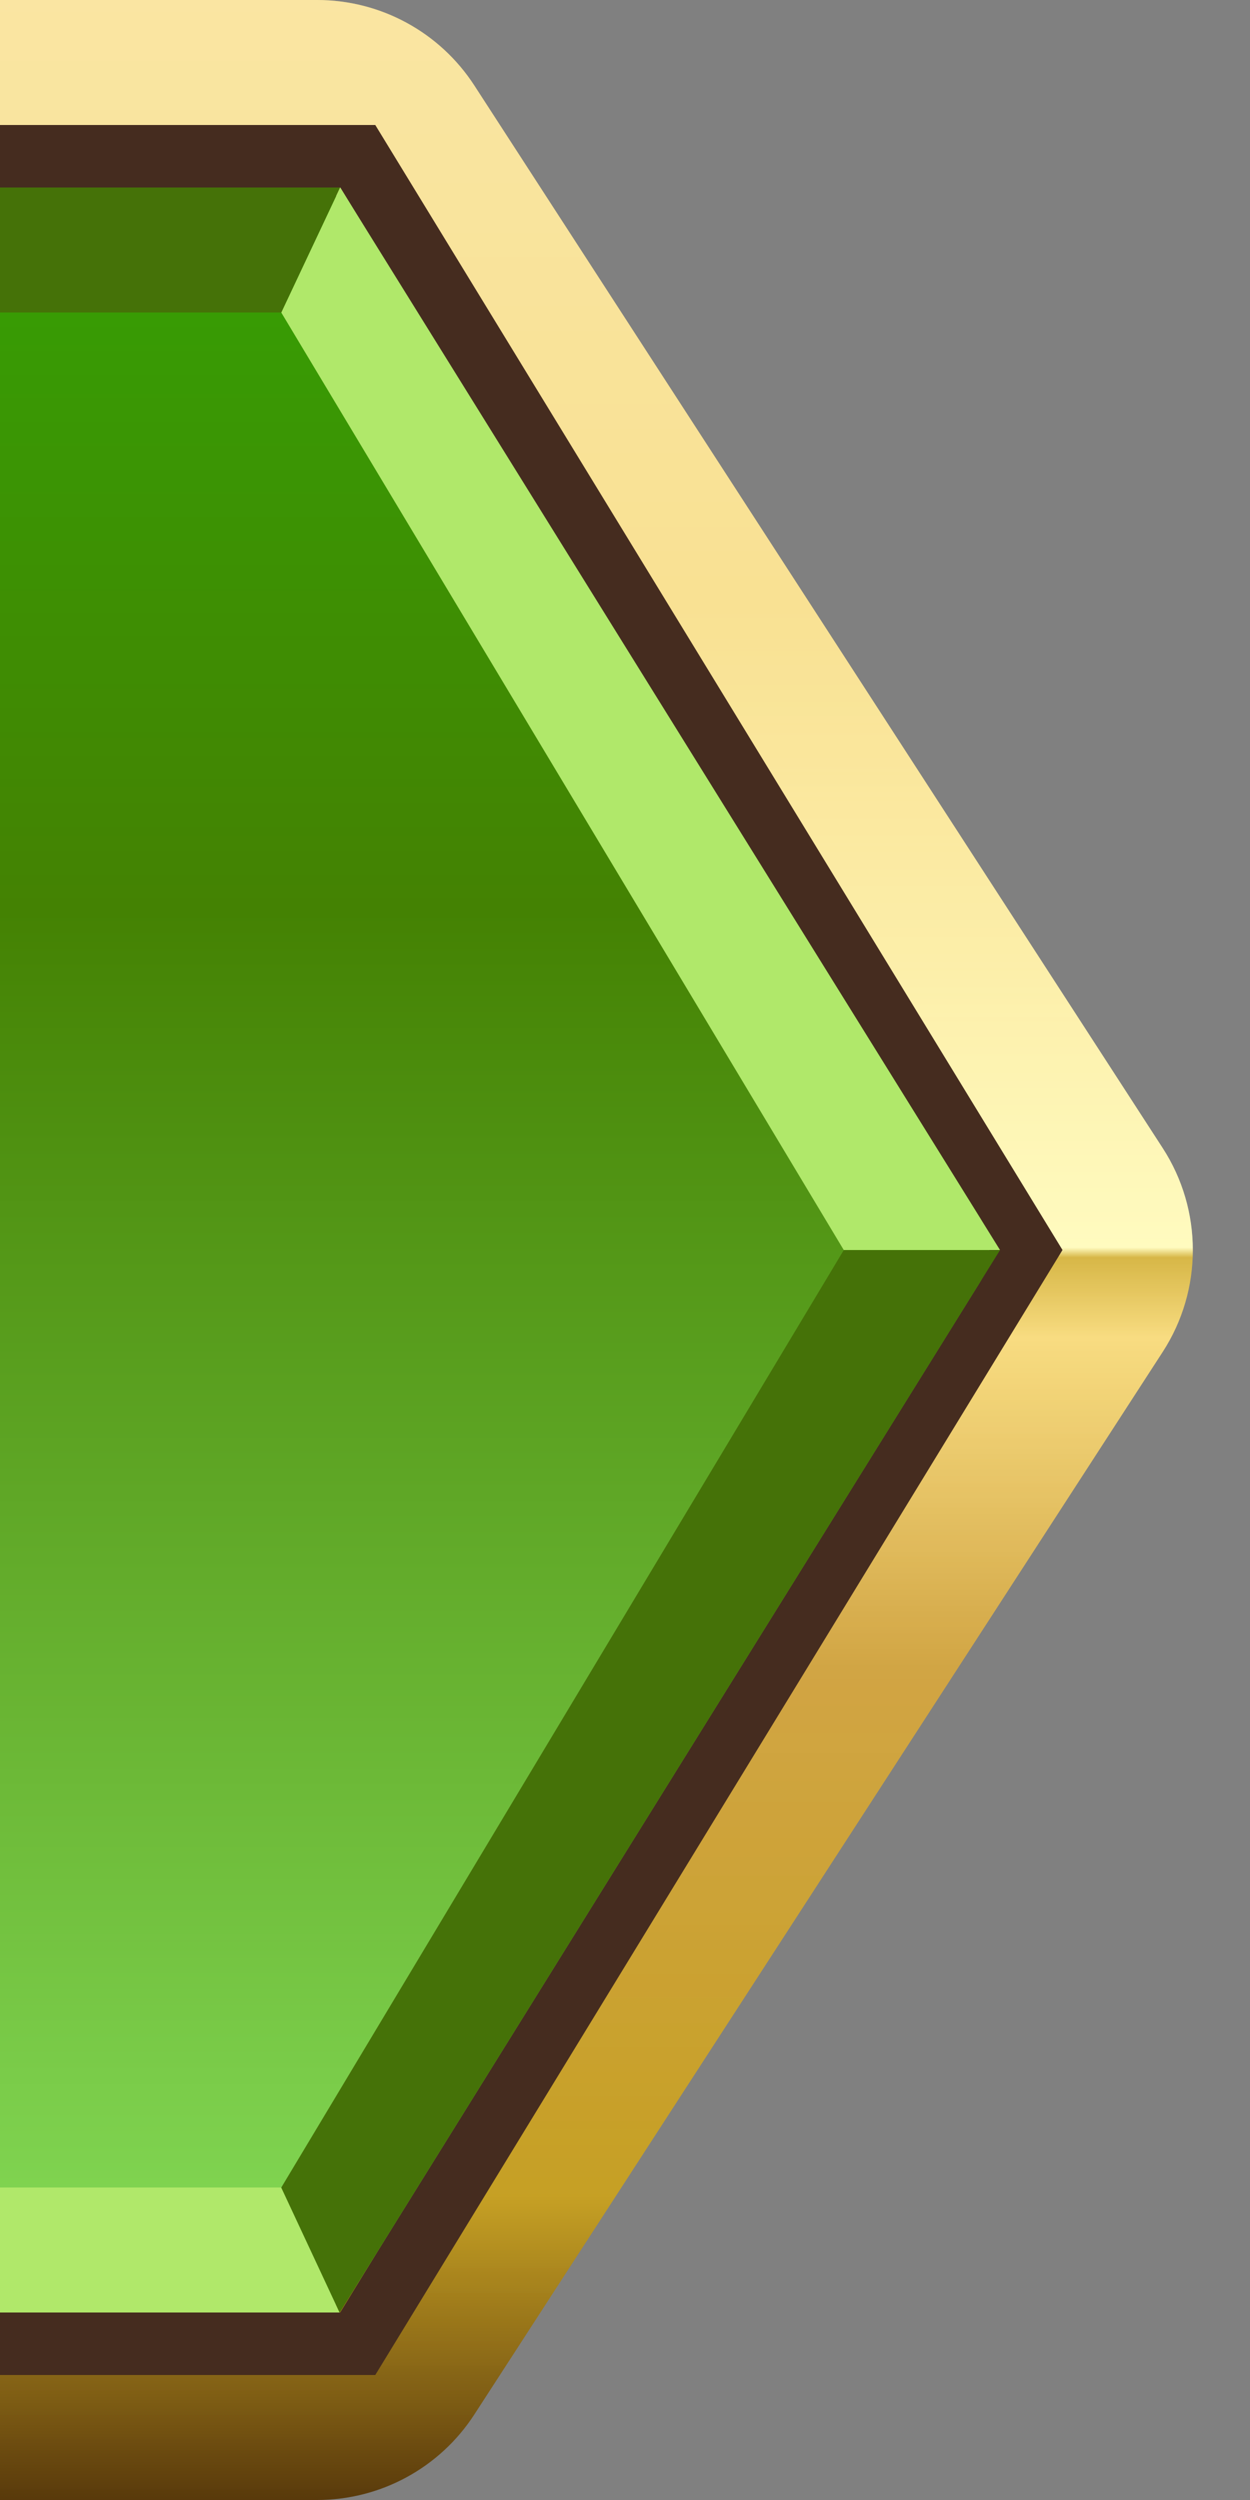 <svg width="20" height="40" viewBox="0 0 20 40" fill="none" xmlns="http://www.w3.org/2000/svg">
<rect x="0" y="0" width="20" height="40" fill="#808080" stroke="none"/>
<path d="M5.073 0C6.09 0 7.037 0.515 7.59 1.369L11 6.632L13 9.719L18.603 18.369C19.246 19.361 19.246 20.639 18.603 21.631L13 30.281L11 33.368L7.59 38.631C7.037 39.485 6.09 40 5.073 40H2.5H1.52588e-05V0H2.5H5.073Z" fill="url(#paint0_linear_1757_33485)"/>
<path d="M5.073 0C6.09 0 7.037 0.515 7.59 1.369L11 6.632L13 9.719L18.603 18.369C19.246 19.361 19.246 20.639 18.603 21.631L13 30.281L11 33.368L7.59 38.631C7.037 39.485 6.09 40 5.073 40H2.5H1.52588e-05V0H2.5H5.073Z" fill="url(#paint1_linear_1757_33485)" fill-opacity="0.4"/>
<path d="M16.414 20L5.724 2.5H0.5V37.5H5.724L16.414 20Z" stroke="#452C1F"/>
<path fill-rule="evenodd" clip-rule="evenodd" d="M5.726 3.472C5.544 3.179 5.223 3 4.877 3H1C0.448 3 0 3.448 0 4V36C0 36.552 0.448 37 1 37H4.878C5.223 37 5.545 36.822 5.727 36.528L15.672 20.528C15.873 20.205 15.873 19.795 15.672 19.472L5.726 3.472Z" fill="url(#paint2_linear_1757_33485)"/>
<path d="M5.434 37L4.5 35H-0V37H5.434Z" fill="#B0E86A"/>
<path d="M13.5 20.002L4.5 35.001L5.434 37.002L16 20.002H13.5Z" fill="#457208"/>
<path d="M4.5 5L13.5 20L16 20L5.443 3L4.5 5Z" fill="#B0E86A"/>
<path d="M4.5 5L5.442 3H-0V5H4.5Z" fill="#457208"/>
<defs>
<linearGradient id="paint0_linear_1757_33485" x1="22.966" y1="0" x2="22.966" y2="40" gradientUnits="userSpaceOnUse">
<stop stop-color="#F6D464"/>
<stop offset="0.244" stop-color="#F6D464"/>
<stop offset="0.499" stop-color="#FFFAAF"/>
<stop offset="0.503" stop-color="#CDA519"/>
<stop offset="0.535" stop-color="#F6D464"/>
<stop offset="0.667" stop-color="#CA9727"/>
<stop offset="0.878" stop-color="#C39B19"/>
<stop offset="1" stop-color="#58390B"/>
</linearGradient>
<linearGradient id="paint1_linear_1757_33485" x1="9.543" y1="0" x2="9.543" y2="40" gradientUnits="userSpaceOnUse">
<stop stop-color="white"/>
<stop offset="1" stop-color="white" stop-opacity="0"/>
</linearGradient>
<linearGradient id="paint2_linear_1757_33485" x1="2" y1="38" x2="2" y2="2" gradientUnits="userSpaceOnUse">
<stop stop-color="#88DF5B"/>
<stop offset="0.651" stop-color="#448203"/>
<stop offset="1" stop-color="#34A304"/>
</linearGradient>
</defs>
</svg>
